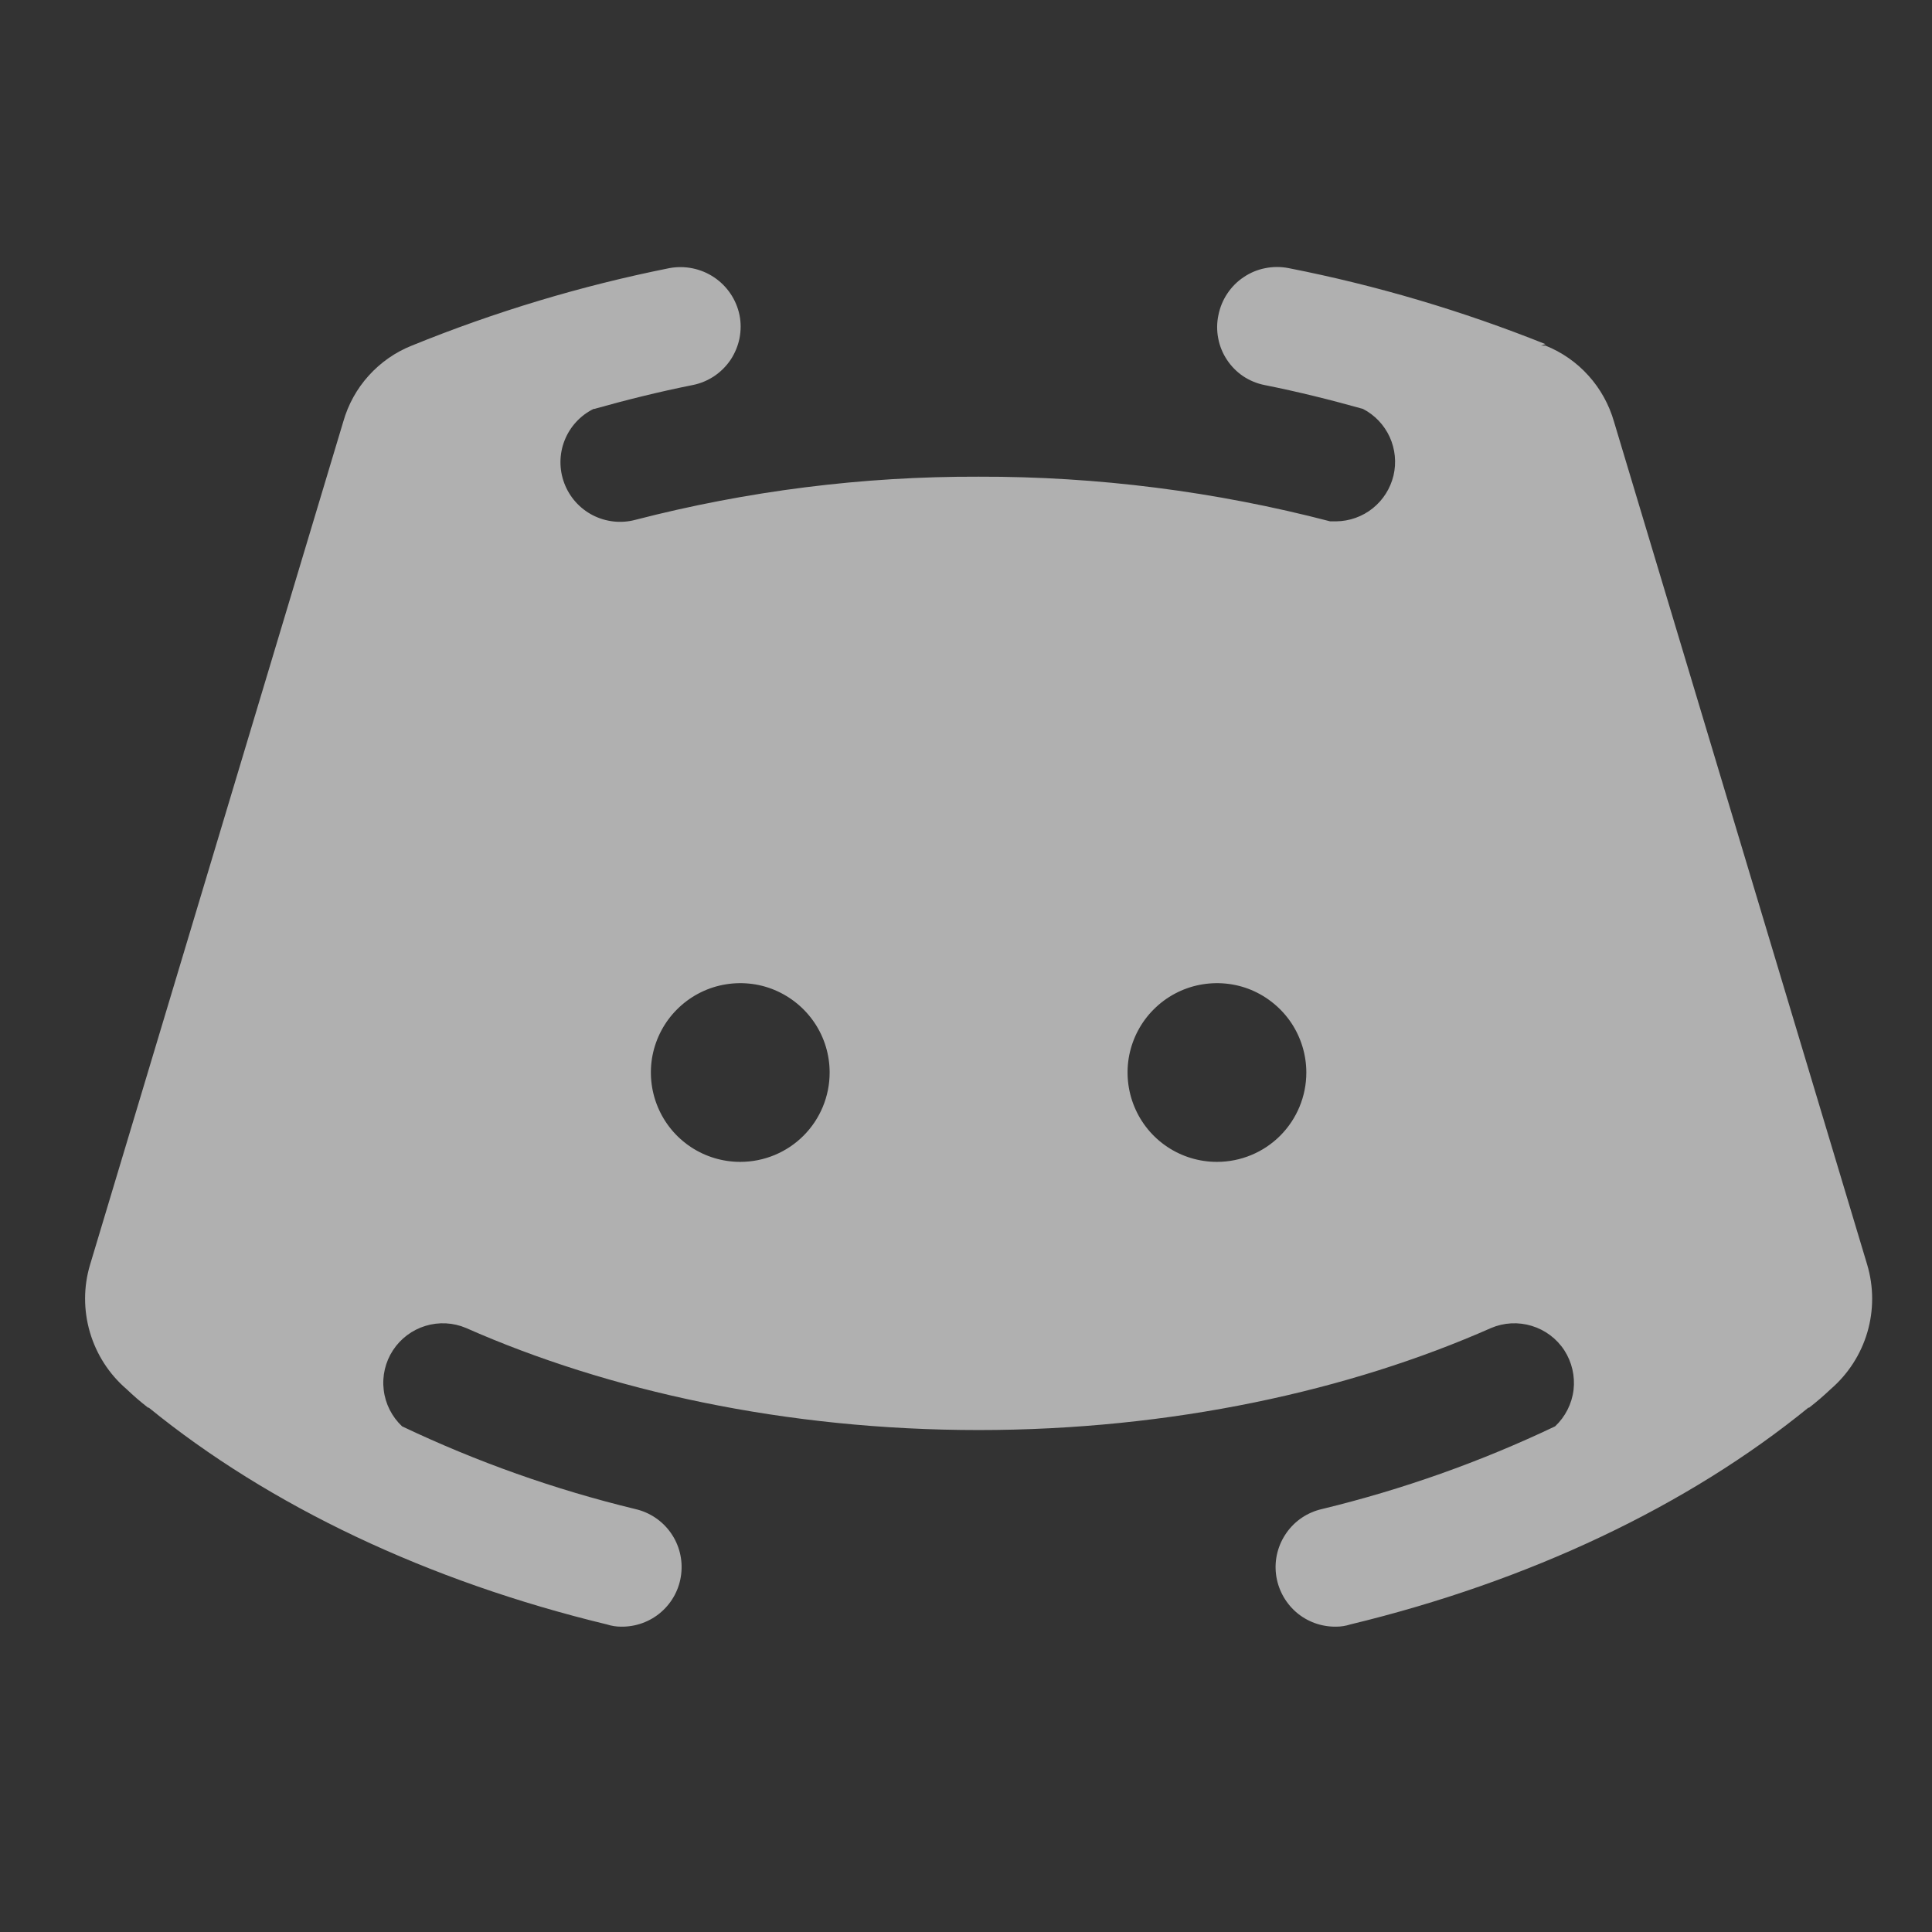 <svg width="26" height="26" viewBox="0 0 26 26" fill="none" xmlns="http://www.w3.org/2000/svg">
<rect x="0" y="0" width="26" height="26" fill="#333333" stroke="none"/>
<path d="M25.128 17.02L21.72 5.673C21.654 5.444 21.537 5.232 21.377 5.055C21.218 4.878 21.019 4.739 20.798 4.651H20.738L20.798 4.631C19.679 4.183 18.522 3.84 17.34 3.608C17.236 3.588 17.13 3.588 17.027 3.609C16.923 3.629 16.825 3.67 16.738 3.729C16.65 3.787 16.575 3.863 16.517 3.95C16.458 4.038 16.418 4.136 16.397 4.24C16.375 4.342 16.374 4.449 16.394 4.552C16.413 4.655 16.453 4.753 16.511 4.841C16.569 4.929 16.643 5.004 16.73 5.063C16.818 5.121 16.916 5.162 17.019 5.182C17.47 5.272 17.911 5.382 18.342 5.503C18.501 5.585 18.627 5.718 18.702 5.881C18.776 6.044 18.794 6.226 18.753 6.4C18.711 6.574 18.613 6.729 18.473 6.841C18.333 6.953 18.16 7.014 17.981 7.016H17.901C16.356 6.613 14.766 6.411 13.17 6.415C11.611 6.41 10.058 6.606 8.549 6.996C8.357 7.047 8.153 7.024 7.976 6.933C7.8 6.842 7.664 6.689 7.594 6.503C7.524 6.317 7.525 6.112 7.598 5.927C7.671 5.742 7.81 5.591 7.988 5.503H7.998C8.429 5.382 8.87 5.272 9.321 5.182C9.424 5.162 9.522 5.121 9.61 5.063C9.698 5.004 9.773 4.929 9.832 4.842C9.89 4.754 9.931 4.656 9.952 4.553C9.972 4.449 9.973 4.343 9.952 4.24C9.909 4.032 9.786 3.85 9.61 3.732C9.434 3.614 9.218 3.57 9.01 3.608C7.824 3.845 6.662 4.195 5.542 4.651C5.32 4.739 5.122 4.878 4.962 5.055C4.802 5.232 4.685 5.444 4.62 5.673L1.212 17.02C1.123 17.316 1.123 17.632 1.21 17.929C1.297 18.226 1.468 18.492 1.703 18.694C1.795 18.782 1.892 18.866 1.993 18.944H2.003C3.627 20.267 5.762 21.28 8.168 21.861C8.23 21.881 8.294 21.891 8.358 21.891C8.557 21.894 8.749 21.824 8.898 21.694C9.048 21.563 9.144 21.382 9.167 21.185C9.191 20.988 9.141 20.79 9.027 20.628C8.912 20.465 8.742 20.352 8.549 20.308C7.467 20.046 6.416 19.673 5.411 19.195C5.274 19.066 5.186 18.893 5.164 18.706C5.141 18.519 5.185 18.33 5.288 18.172C5.391 18.014 5.546 17.898 5.726 17.843C5.906 17.788 6.1 17.798 6.273 17.872C8.178 18.714 10.574 19.245 13.17 19.245C15.766 19.245 18.162 18.714 20.066 17.872C20.239 17.798 20.433 17.788 20.613 17.843C20.794 17.898 20.949 18.014 21.052 18.172C21.154 18.33 21.198 18.519 21.176 18.706C21.153 18.893 21.065 19.066 20.928 19.195C19.924 19.673 18.872 20.046 17.791 20.308C17.597 20.352 17.427 20.465 17.313 20.628C17.199 20.79 17.148 20.988 17.172 21.185C17.196 21.382 17.292 21.563 17.441 21.694C17.59 21.824 17.783 21.894 17.981 21.891C18.046 21.891 18.11 21.881 18.172 21.861C20.577 21.28 22.712 20.267 24.336 18.944H24.346C24.447 18.866 24.544 18.782 24.637 18.694C24.871 18.492 25.043 18.226 25.13 17.929C25.217 17.632 25.216 17.316 25.128 17.02ZM9.962 15.636C9.724 15.636 9.492 15.566 9.294 15.434C9.096 15.302 8.942 15.114 8.851 14.894C8.76 14.674 8.736 14.432 8.782 14.199C8.829 13.966 8.943 13.751 9.112 13.583C9.28 13.415 9.494 13.3 9.728 13.254C9.961 13.208 10.203 13.231 10.422 13.322C10.642 13.414 10.83 13.568 10.962 13.765C11.095 13.963 11.165 14.196 11.165 14.434C11.165 14.753 11.038 15.059 10.813 15.284C10.587 15.51 10.281 15.636 9.962 15.636ZM16.377 15.636C16.139 15.636 15.907 15.566 15.709 15.434C15.511 15.302 15.357 15.114 15.266 14.894C15.175 14.674 15.151 14.432 15.197 14.199C15.244 13.966 15.358 13.751 15.527 13.583C15.695 13.415 15.909 13.3 16.143 13.254C16.376 13.208 16.618 13.231 16.838 13.322C17.057 13.414 17.245 13.568 17.377 13.765C17.509 13.963 17.58 14.196 17.58 14.434C17.58 14.753 17.453 15.059 17.228 15.284C17.002 15.51 16.696 15.636 16.377 15.636Z" fill="white" fill-opacity="0.61"/>
</svg>

